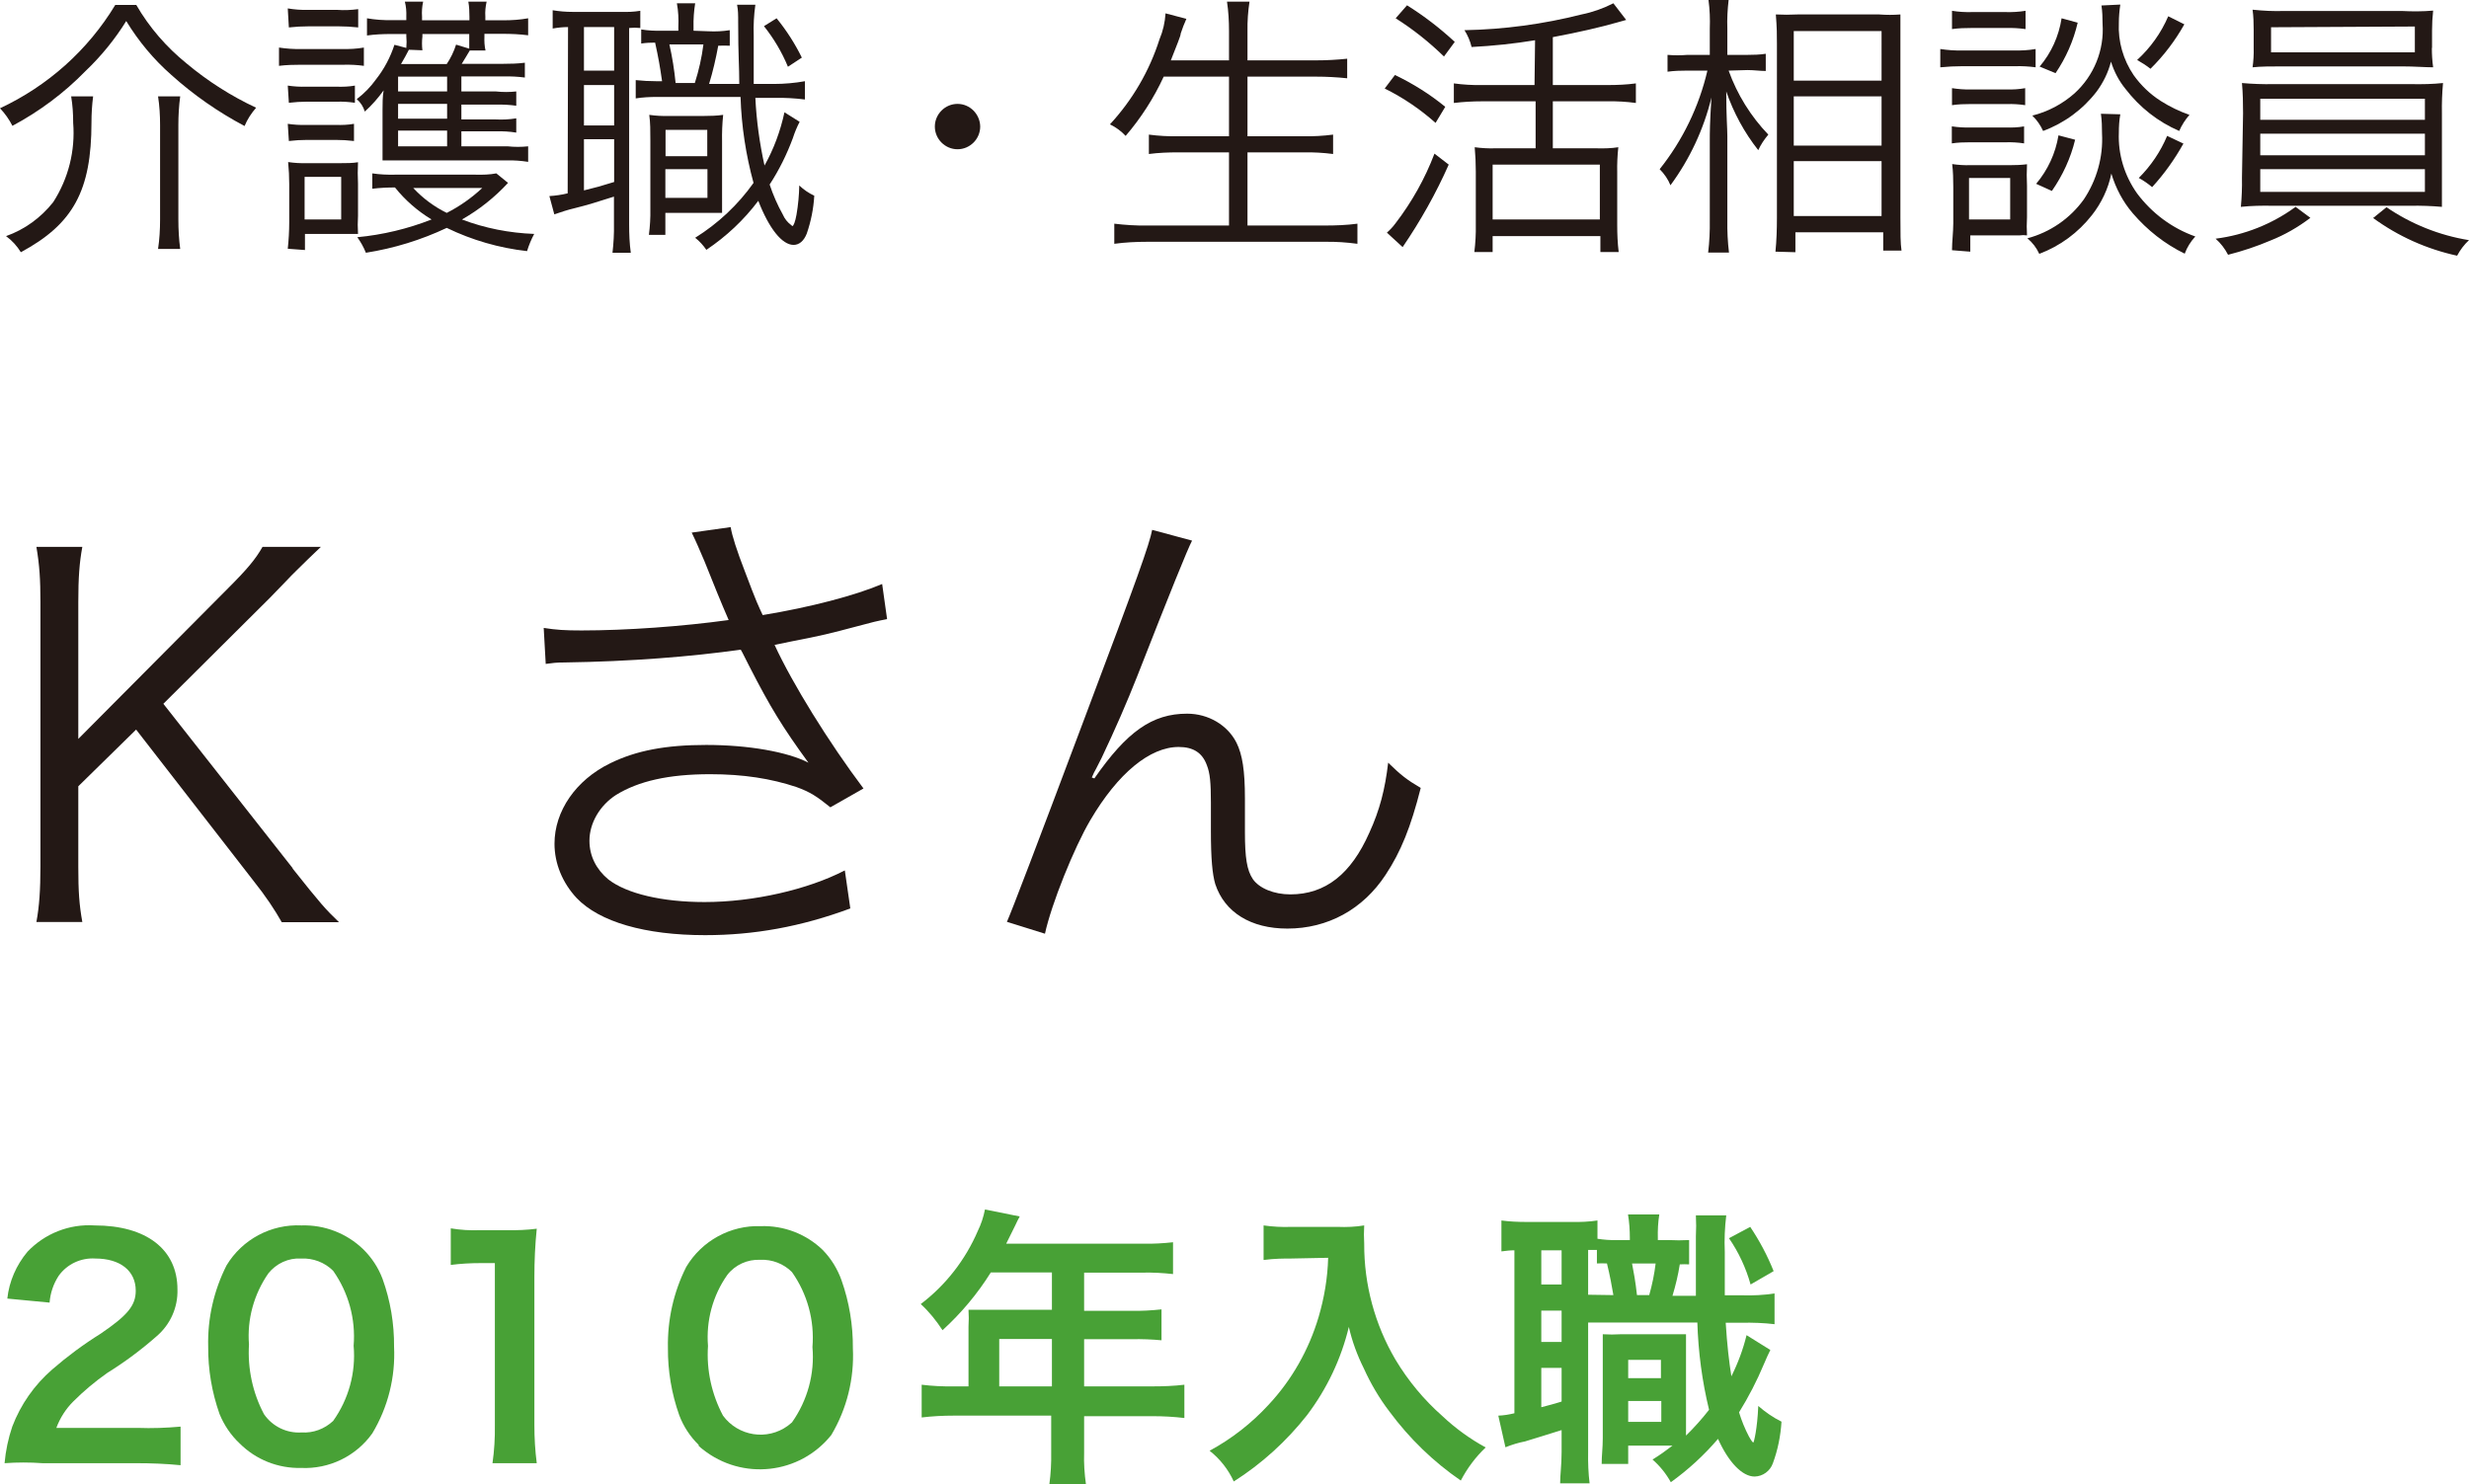 <?xml version="1.0" encoding="UTF-8"?><svg id="_レイヤー_2" xmlns="http://www.w3.org/2000/svg" width="134.96" height="81.15" viewBox="0 0 134.96 81.15"><defs><style>.cls-1{fill:#231815;}.cls-2{fill:#48a136;}</style></defs><g id="_レイヤー_1-2"><g id="_レイヤー_2-2"><g id="_デザイン"><path class="cls-2" d="M2.32,80c-.69-.05-1.38-.05-2.07,0,.06-.68.2-1.35.42-2,.46-1.21,1.21-2.28,2.19-3.13.83-.72,1.71-1.37,2.64-1.95,1.47-1,1.92-1.54,1.92-2.35,0-1.09-.85-1.76-2.21-1.76-.78-.05-1.54.3-2,.94-.29.44-.46.95-.5,1.47l-2.31-.22c.1-.94.49-1.83,1.1-2.56.95-1,2.29-1.53,3.67-1.44,2.83,0,4.53,1.31,4.53,3.5.03.98-.39,1.92-1.14,2.56-.84.74-1.74,1.41-2.69,2-.67.47-1.29.99-1.87,1.57-.41.41-.72.9-.92,1.44h4.45c.78.03,1.56,0,2.34-.07v2.11c-.8-.08-1.61-.11-2.42-.11H2.32Z"/><path class="cls-2" d="M13.1,78.92c-.48-.45-.85-1-1.1-1.61-.42-1.19-.63-2.43-.62-3.69-.04-1.54.31-3.06,1-4.43.86-1.43,2.44-2.27,4.1-2.19,1.25-.04,2.47.43,3.37,1.3.47.46.83,1.01,1.06,1.62.43,1.19.64,2.45.63,3.71.08,1.66-.33,3.31-1.19,4.74-.89,1.25-2.36,1.96-3.89,1.89-1.26.03-2.47-.45-3.36-1.34ZM18.21,77.69c.85-1.19,1.25-2.65,1.12-4.11.12-1.46-.28-2.91-1.12-4.1-.46-.46-1.1-.7-1.75-.67-.69-.04-1.36.27-1.79.81-.79,1.14-1.17,2.51-1.06,3.89-.08,1.32.2,2.64.82,3.81.46.67,1.24,1.05,2.05,1,.64.04,1.26-.19,1.73-.63Z"/><path class="cls-2" d="M26.92,80c.1-.69.14-1.38.13-2.08v-8.86h-.77c-.55,0-1.1.03-1.64.1v-2c.53.09,1.06.12,1.6.1h1.47c.54.01,1.09-.01,1.63-.08-.09.88-.13,1.76-.13,2.64v8.1c0,.7.04,1.39.13,2.08h-2.42Z"/><path class="cls-2" d="M38.19,79c-.47-.46-.83-1.01-1.06-1.62-.42-1.18-.63-2.43-.62-3.68-.03-1.54.31-3.06,1-4.43.85-1.43,2.42-2.29,4.08-2.23,1.26-.04,2.48.43,3.38,1.3.46.47.81,1.04,1.03,1.66.42,1.19.63,2.45.62,3.72.08,1.66-.33,3.31-1.18,4.74-1.73,2.16-4.87,2.5-7.03.78-.08-.06-.15-.12-.22-.19v-.05ZM43.29,77.77c.85-1.2,1.25-2.66,1.12-4.12.12-1.46-.28-2.91-1.12-4.1-.46-.46-1.09-.7-1.74-.67-.69-.03-1.36.27-1.79.82-.8,1.13-1.17,2.51-1.06,3.89-.09,1.32.2,2.64.82,3.81.83,1.13,2.42,1.38,3.55.55.08-.06.15-.12.22-.18Z"/><path class="cls-2" d="M52.94,72.54c.02-.31.02-.62,0-.93h4.56v-2.04h-3.34c-.73,1.17-1.62,2.23-2.64,3.16-.34-.52-.73-1.01-1.19-1.43,1.37-1.04,2.44-2.42,3.12-4,.18-.37.31-.76.39-1.17l1.9.38c-.1.19-.13.24-.24.48l-.5,1.01h7.49c.54.01,1.09-.02,1.63-.08v1.74c-.54-.06-1.09-.09-1.63-.08h-3.23v2.09h2.58c.55.01,1.1-.02,1.65-.08v1.69c-.53-.05-1.07-.07-1.6-.06h-2.63v2.58h3.74c.58,0,1.16-.02,1.74-.09v1.82c-.58-.07-1.16-.1-1.74-.1h-3.74v2c-.02.58.02,1.15.1,1.72h-2c.08-.58.11-1.16.1-1.75v-2h-5.34c-.58,0-1.16.03-1.74.1v-1.79c.58.07,1.16.1,1.74.09h.82v-3.26ZM57.5,75.8v-2.59h-2.88v2.59h2.88Z"/><path class="cls-2" d="M70.6,68.81c-.43,0-.91,0-1.53.08v-1.89c.5.07,1,.1,1.5.08h2.55c.48.02.97,0,1.45-.08-.02.33-.02.67,0,1-.01,2.23.58,4.42,1.71,6.34.69,1.15,1.55,2.19,2.56,3.08.71.67,1.51,1.25,2.37,1.72-.55.52-1.01,1.14-1.36,1.81-1.5-1.03-2.81-2.3-3.89-3.76-.56-.73-1.03-1.53-1.41-2.37-.36-.72-.64-1.48-.82-2.27-.42,1.75-1.2,3.39-2.29,4.83-1.12,1.42-2.47,2.65-4,3.62-.3-.66-.75-1.23-1.32-1.68,1.2-.65,2.29-1.5,3.22-2.51,1.28-1.37,2.21-3.02,2.74-4.81.31-1.05.49-2.14.52-3.23l-2,.04Z"/><path class="cls-2" d="M92.33,69.13c-.17-.01-.34-.01-.51,0-.09.58-.23,1.16-.4,1.72h1.28v-3.25c.02-.38.02-.77,0-1.15h1.66c-.08.66-.11,1.33-.08,2v2.37h.93c.6.02,1.2-.01,1.79-.1v1.68c-.59-.07-1.19-.09-1.79-.08h-.88c.08,1.25.18,2.1.31,2.93.36-.72.64-1.47.83-2.25l1.3.81c-.1.2-.23.48-.35.77-.38.91-.84,1.8-1.36,2.64.14.46.32.9.54,1.32.14.25.21.33.24.33s.22-.75.27-2c.39.34.81.63,1.27.86-.05.78-.2,1.54-.47,2.27-.15.43-.55.72-1,.73-.67,0-1.42-.77-2-2.06-.76.89-1.63,1.69-2.58,2.37-.26-.47-.6-.89-1-1.24.38-.23.74-.49,1.09-.76h-2.42v1h-1.45c0-.47.06-.87.06-1.4v-5.69c.33.02.67.02,1,0h3.55v5.54c.45-.44.87-.91,1.26-1.41-.38-1.56-.59-3.16-.64-4.77h-5.97v7.09c-.01.57.01,1.14.08,1.7h-1.61c0-.47.08-1,.08-1.71v-1.2c-.71.22-1.46.46-2,.62-.37.07-.72.18-1.07.32l-.39-1.73c.3-.01.59-.06.88-.13v-8.91c-.24,0-.47.03-.71.06v-1.69c.45.06.9.08,1.35.08h2.51c.46.01.93-.01,1.39-.08v1c.33.05.67.08,1,.07h.77v-.1c0-.44-.03-.87-.1-1.3h1.71c-.07.43-.09.87-.08,1.3v.1h.58c.38.02.75.02,1.13,0v1.33ZM84.25,70.23h1.11v-1.87h-1.11v1.87ZM84.25,73.37h1.11v-1.71h-1.11v1.71ZM84.25,76.94c.53-.13.67-.18,1.11-.31v-1.84h-1.11v2.15ZM88.19,70.81c-.08-.48-.19-1.08-.35-1.73-.18-.01-.37-.01-.55,0v-.74h-.48v2.45l1.38.02ZM89,77.74h1.81v-1.14h-1.81v1.14ZM89,75.35h1.79v-1h-1.79v1ZM89.21,69.08c.09.46.19,1,.27,1.73h.67c.16-.57.28-1.14.35-1.73h-1.29ZM95.67,67.08c.51.76.94,1.57,1.28,2.42l-1.26.73c-.25-.9-.65-1.76-1.18-2.53l1.16-.62Z"/><path class="cls-1" d="M7.45.27c.71,1.23,1.65,2.31,2.75,3.2,1.16.97,2.43,1.78,3.8,2.42-.26.3-.48.63-.63,1-1.44-.76-2.79-1.7-4-2.79-.97-.85-1.8-1.85-2.47-2.95-.62,1-1.37,1.92-2.22,2.73-1.17,1.2-2.52,2.21-4,3-.18-.35-.41-.68-.68-.96C2.61,4.7,4.81,2.74,6.3.27h1.15ZM5.09,5.27c-.06.47-.09.95-.09,1.42,0,3.74-1,5.56-3.86,7.1-.21-.34-.48-.64-.81-.88,1.02-.36,1.91-1.01,2.58-1.86.83-1.29,1.21-2.81,1.09-4.33,0-.49-.03-.97-.11-1.45h1.2ZM9.85,5.27c-.07.52-.1,1.04-.1,1.56v5.17c0,.54.03,1.08.1,1.61h-1.21c.08-.53.11-1.07.11-1.61v-5.17c0-.52-.03-1.04-.11-1.56h1.21Z"/><path class="cls-1" d="M15.25,2.6c.4.06.81.09,1.21.08h2.22c.41.01.81-.01,1.21-.08v1c-.36-.05-.73-.07-1.1-.06h-2.33c-.4,0-.81.01-1.21.06v-1ZM15.73,13.6c.05-.48.08-.97.08-1.45v-2.07c0-.41-.02-.81-.06-1.22.33.05.67.07,1,.06h1.91c.3,0,.61,0,.91-.05-.02.39-.02.79,0,1.18v1.74c-.02.33-.02.67,0,1h-2.9v.88l-.94-.07ZM15.73,4.68c.33.05.67.07,1,.06h1.67c.33.01.67,0,1-.06v.94c-.33-.05-.67-.07-1-.06h-1.61c-.33,0-.67.02-1,.06l-.06-.94ZM15.73,6.77c.33.05.67.07,1,.06h1.62c.33.01.67,0,1-.06v.94c-.33-.04-.67-.06-1-.06h-1.56c-.33,0-.67.02-1,.06l-.06-.94ZM15.73.46c.36.06.72.09,1.09.08h1.61c.38.03.77.01,1.15-.04v1c-.36-.04-.73-.06-1.09-.06h-1.61c-.36,0-.73.02-1.09.06l-.06-1.04ZM16.65,12h2v-2.33h-2v2.33ZM27.11,5c.37.04.74.04,1.11,0v.78c-.37-.05-.74-.07-1.11-.06h-1.89v.81h1.88c.37.02.75,0,1.12-.06v.78c-.37-.06-.75-.08-1.12-.07h-1.88v.82h2.53c.37.04.75.04,1.12,0v.85c-.38-.06-.77-.09-1.16-.08h-6.8v-2.77c0-.3,0-.73.06-1.06-.3.42-.64.81-1.03,1.16-.08-.27-.23-.5-.44-.68.41-.31.76-.67,1.06-1.09.44-.56.78-1.2,1-1.88l.65.17c.02-.22.02-.43,0-.65v-.11h-.84c-.44,0-.88.02-1.31.08v-.94c.45.08.9.11,1.36.1h.79v-.19c.01-.28-.01-.55-.08-.82h1c-.06.27-.08.55-.06.83v.19h2.59v-.19c0-.28-.01-.56-.06-.83h1c-.06.27-.09.54-.07.82v.2h1c.45,0,.9-.03,1.34-.11v.93c-.46-.06-.93-.08-1.39-.08h-1v.15c-.01.25,0,.51.06.76h-.86c-.16.26-.17.3-.44.73h2.27c.39,0,.79-.01,1.18-.06v.81c-.38-.05-.77-.07-1.15-.06h-2.32v.82h1.89ZM27.77,10c-.73.79-1.58,1.47-2.52,2,1.26.48,2.6.74,3.95.79-.16.3-.29.61-.39.94-1.52-.17-3.01-.6-4.39-1.27-1.4.66-2.89,1.12-4.42,1.36-.12-.3-.28-.59-.47-.85,1.39-.13,2.76-.46,4.06-.97-.76-.46-1.44-1.05-2-1.75-.41,0-.83.02-1.24.07v-.84c.41.06.82.08,1.23.07h4.42c.38.01.76,0,1.13-.07l.64.52ZM24.44,4.19h-2.68v.81h2.68v-.81ZM24.44,5.68h-2.68v.81h2.68v-.81ZM21.76,7.14v.86h2.68v-.86h-2.68ZM22.35,2.72c-.06.13-.32.6-.43.78h2.5c.22-.33.39-.68.51-1.06l.72.22v-.8h-2.56v.14c-.03.25-.03.5,0,.75l-.74-.03ZM22.59,10.28c.52.56,1.14,1.02,1.83,1.36.71-.36,1.36-.82,1.94-1.36h-3.77Z"/><path class="cls-1" d="M31.05,1.48c-.28,0-.56.03-.84.08V.56c.36.06.72.09,1.09.09h2.63c.36.01.72,0,1.07-.06v.94c-.2-.02-.41-.02-.61,0v10.75c0,.51.02,1.03.09,1.54h-1c.06-.52.09-1.05.08-1.57v-1.5c-.93.3-1.49.47-2.14.63-.38.09-.75.21-1.12.34l-.27-1c.34-.02.67-.07,1-.15l.02-9.09ZM31.92,3.86h1.65V1.48h-1.65v2.38ZM31.92,6.86h1.65v-2.21h-1.65v2.21ZM31.92,10.41c.62-.15.95-.24,1.65-.46v-2.34h-1.65v2.8ZM38.73,1.71c.39.02.78,0,1.16-.06v.85c-.21-.01-.42-.01-.63,0-.13.71-.29,1.4-.5,2.09h1.65c0-1-.06-1.52-.06-3.33,0-.49,0-.68-.06-1h1c-.08.56-.11,1.12-.09,1.68v2.65h1.1c.57,0,1.14-.05,1.7-.15v1c-.55-.07-1.11-.1-1.67-.09h-1.04c.06,1.25.23,2.48.5,3.7.51-.91.87-1.89,1.09-2.91l.83.52c-.15.29-.27.58-.37.89-.33.89-.75,1.74-1.27,2.54.19.57.43,1.12.72,1.64.1.23.25.42.45.57l.07.06c.07,0,.16-.24.23-.63.09-.53.14-1.06.15-1.59.24.23.52.42.82.56-.04.71-.18,1.4-.41,2.07-.16.41-.42.62-.72.62-.63,0-1.34-.89-1.93-2.41-.79,1.05-1.75,1.95-2.84,2.68-.17-.25-.37-.47-.61-.66,1.25-.78,2.34-1.8,3.19-3-.42-1.53-.66-3.11-.71-4.7h-4.58c-.38,0-.77.02-1.15.08v-1c.38.04.75.06,1.13.06h.31c-.11-.78-.2-1.29-.38-2.11-.25,0-.51.01-.76.05v-.77c.37.06.75.08,1.12.07h.91v-.21c.02-.43,0-.86-.08-1.29h1c-.07.43-.1.86-.09,1.3v.2l.82.03ZM39.47,10.82v.82h-3.1v1.2h-.9c.06-.47.09-.94.08-1.41v-3.71c0-.6,0-1-.06-1.44.35.05.71.07,1.07.06h1.91c.35,0,.71-.01,1.06-.06-.05.48-.07.97-.06,1.46v3.08ZM36.37,10.82h2.3v-1.57h-2.3v1.57ZM36.37,8.54h2.29v-1.44h-2.28v1.44ZM37.98,4.54c.22-.69.38-1.39.47-2.11h-1.86c.16.7.27,1.4.34,2.11h1.05ZM42.45,1c.54.66,1,1.38,1.38,2.15l-.76.5c-.33-.8-.77-1.54-1.31-2.22l.69-.43Z"/><path class="cls-1" d="M53.58,6.92c0,.68-.56,1.24-1.24,1.24-.68,0-1.24-.56-1.24-1.24s.56-1.24,1.24-1.24c.68,0,1.23.56,1.24,1.24Z"/><path class="cls-1" d="M63.61,4.19c-.54,1.17-1.24,2.26-2.08,3.24-.24-.26-.54-.48-.86-.63,1.23-1.33,2.16-2.92,2.71-4.65.19-.45.3-.93.33-1.42l1.14.3c-.12.26-.22.53-.31.8,0,.14-.22.64-.54,1.47h3.18v-1.6c0-.54-.03-1.08-.11-1.61h1.23c-.08.53-.12,1.07-.11,1.61v1.6h3.73c.57,0,1.15-.03,1.72-.09v1.07c-.57-.06-1.14-.09-1.71-.09h-3.74v3.26h3.06c.54.01,1.08-.02,1.62-.09v1.06c-.54-.07-1.08-.1-1.62-.09h-3.06v4h4.23c.59,0,1.19-.02,1.78-.1v1.1c-.59-.08-1.18-.12-1.77-.11h-9.73c-.6,0-1.2.03-1.79.11v-1.1c.59.07,1.18.11,1.77.1h4.5v-4h-2.77c-.54,0-1.08.02-1.61.09v-1.06c.53.07,1.07.1,1.61.09h2.77v-3.26h-3.57Z"/><path class="cls-1" d="M76.25,4.1c.98.47,1.91,1.05,2.75,1.74l-.53.88c-.84-.75-1.77-1.38-2.78-1.88l.56-.74ZM79.19,9c-.7,1.58-1.55,3.09-2.52,4.51l-.86-.79c.17-.15.33-.32.47-.51.89-1.16,1.61-2.44,2.13-3.81l.78.6ZM76.91.29c.93.58,1.8,1.25,2.61,2l-.59.8c-.81-.79-1.69-1.49-2.64-2.09l.62-.71ZM83.91,2.2c-1.15.19-2.31.31-3.47.37-.08-.33-.21-.64-.39-.92,2.16-.04,4.31-.33,6.4-.86.6-.12,1.19-.33,1.74-.61l.7.91-.5.14c-.88.25-2.06.53-3.51.8v2.62h3c.51,0,1.03-.02,1.54-.09v1.07c-.51-.07-1.03-.1-1.54-.09h-3v2.57h2.42c.39.01.78,0,1.16-.06-.05.46-.07.92-.06,1.38v2.88c0,.49.02.98.08,1.47h-1v-.87h-5.89v.87h-1c.06-.49.09-.99.08-1.49v-2.91c0-.44-.02-.89-.06-1.33.36.05.73.07,1.1.06h2.23v-2.57h-2.94c-.51,0-1.02.03-1.53.09v-1.07c.51.07,1.02.1,1.53.09h2.88l.03-2.45ZM81.59,12h5.86v-3h-5.86v3Z"/><path class="cls-1" d="M94.49,3.86c.47,1.31,1.21,2.5,2.17,3.5-.22.26-.41.54-.55.85-.76-.96-1.35-2.05-1.75-3.21,0,1.39.06,2,.06,2.45v4.6c-.01.59.02,1.18.09,1.76h-1.14c.07-.58.1-1.17.09-1.76v-4.25c0-.64,0-1,.09-2.47-.42,1.73-1.18,3.36-2.24,4.8-.13-.33-.34-.63-.59-.88,1.26-1.58,2.15-3.42,2.61-5.39h-1.09c-.36,0-.73.01-1.09.06v-.92c.36.03.73.03,1.09,0h1.22v-1.43c.02-.52,0-1.05-.07-1.57h1.1c-.06.52-.09,1.04-.07,1.56v1.44h1.1c.33,0,.67-.01,1-.06v.94c-.33,0-.64-.05-1-.05l-1.03.03ZM97.05,13.76c.06-.61.08-1.23.08-1.85V2.42c0-.53,0-.89-.06-1.63.39.02.79.02,1.18,0h4.48c.38.03.77.03,1.15,0v11.11c0,.83,0,1.41.06,1.8h-1v-1h-4.8v1.09l-1.09-.03ZM98.05,4.41h4.8V1.7h-4.8v2.71ZM98.05,7.96h4.8v-2.69h-4.8v2.69ZM98.05,11.81h4.8v-3h-4.8v3Z"/><path class="cls-1" d="M106.06,2.68c.4.06.81.09,1.21.08h2.79c.4.01.81-.01,1.21-.08v1c-.37-.05-.74-.07-1.11-.06h-2.89c-.4,0-.81.02-1.21.06v-1ZM106.7,13.68c0-.46.07-1,.07-1.47v-2c0-.41-.01-.83-.06-1.24.33.05.67.07,1,.06h2.16c.31,0,.62-.01.93-.05-.02.39-.02.79,0,1.18v1.71c-.02.33-.02.67,0,1-.14-.02-.27-.02-.41,0h-2.69v.89l-1-.08ZM106.7,4.82c.33.05.67.08,1,.07h2c.33.01.67-.01,1-.07v.93c-.33-.05-.67-.07-1-.06h-2c-.33,0-.67.01-1,.06v-.93ZM106.7,6.91c.33.05.67.07,1,.06h1.94c.33.01.67,0,1-.06v.93c-.33-.05-.67-.07-1-.06h-1.95c-.33,0-.67.01-1,.06v-.93ZM106.7.59c.36.06.73.08,1.09.07h1.84c.36.01.73-.01,1.09-.07v1c-.36-.05-.73-.07-1.09-.06h-1.84c-.36,0-.73.01-1.09.06V.59ZM107.63,12h2.25v-2.27h-2.25v2.27ZM115.9,6.25c-.06.33-.08.66-.08,1-.05,1.19.31,2.36,1,3.33.81,1.08,1.91,1.9,3.18,2.35-.25.27-.45.59-.58.94-1.09-.53-2.05-1.29-2.84-2.21-.54-.63-.93-1.37-1.17-2.17-.17.83-.54,1.61-1.06,2.27-.75.96-1.74,1.69-2.88,2.12-.15-.33-.37-.62-.65-.85,1.24-.33,2.33-1.08,3.08-2.12.71-1.06,1.07-2.33,1-3.61,0-.36-.01-.72-.06-1.08l1.06.03ZM115.9.25c-.05.33-.08.67-.08,1-.05,1.02.24,2.02.81,2.86.4.56.9,1.04,1.48,1.41.49.31,1.02.57,1.57.76-.23.26-.42.56-.56.88-1.16-.5-2.16-1.29-2.93-2.29-.36-.44-.63-.95-.8-1.5-.15.59-.42,1.14-.78,1.63-.75.98-1.77,1.73-2.93,2.16-.14-.31-.34-.6-.59-.84.85-.21,1.64-.63,2.3-1.21,1.07-.97,1.64-2.37,1.54-3.81,0-.33-.01-.67-.06-1l1.03-.05ZM113.43,7.64c-.24,1-.68,1.95-1.27,2.8l-.86-.39c.64-.76,1.06-1.67,1.22-2.65l.91.24ZM113.57,1.24c-.23.99-.64,1.92-1.21,2.76l-.87-.36c.64-.75,1.05-1.67,1.2-2.64l.88.24ZM119.4,1.33c-.5.89-1.12,1.71-1.85,2.43-.23-.18-.48-.34-.73-.48.73-.67,1.31-1.48,1.7-2.39l.88.44ZM119.35,7.85c-.48.86-1.05,1.66-1.71,2.38-.23-.19-.47-.36-.73-.5.66-.66,1.19-1.44,1.55-2.3l.89.42Z"/><path class="cls-1" d="M126.29,11.91c-.67.51-1.4.93-2.18,1.24-.75.32-1.53.58-2.32.78-.17-.33-.4-.63-.68-.88,1.58-.2,3.09-.8,4.37-1.74l.81.6ZM122.61,6.19c0-.55-.01-1.1-.06-1.65.57.05,1.14.07,1.71.06h7.57c.57.01,1.14,0,1.71-.06-.05.55-.07,1.1-.06,1.65v5.12c-.57-.05-1.14-.07-1.71-.06h-7.57c-.57-.01-1.14,0-1.71.06.05-.53.07-1.06.06-1.59l.06-3.53ZM132.93,2.62c0,.35.02.71.07,1.06-.45,0-1-.05-1.71-.05h-6.46c-.7,0-1.24,0-1.7.05.05-.35.07-.71.06-1.06v-1c0-.36-.01-.73-.06-1.09.57.06,1.15.09,1.73.07h6.42c.57.03,1.15.03,1.72-.02-.04.36-.06.73-.06,1.09v.95ZM123.55,6.55h9v-1.15h-9v1.15ZM123.55,8.49h9v-1.18h-9v1.18ZM123.55,10.49h9v-1.24h-9v1.24ZM124.14,1.49v1.37h7.86v-1.41l-7.86.04ZM130.45,11.33c1.35.92,2.89,1.54,4.51,1.8-.26.24-.48.53-.65.85-1.66-.36-3.22-1.06-4.59-2.06l.73-.59Z"/></g></g><path class="cls-1" d="M15.99,47.48c1.54,1.94,1.81,2.24,2.54,2.94h-3.13c-.38-.67-.84-1.38-1.59-2.32l-6.37-8.21-3.16,3.1v4.4c0,1.35.05,2.08.22,3.02H1.99c.16-.86.22-1.78.22-3.02v-14.47c0-1.24-.05-2.02-.22-3.02h2.51c-.16.86-.22,1.7-.22,3.02v7.48l8.21-8.26c1.03-1.03,1.48-1.57,1.86-2.24h3.19q-.49.46-.7.67c-.43.43-.84.81-1.19,1.19-.49.51-.81.84-.89.92l-5.83,5.8,7.07,8.99Z"/><path class="cls-1" d="M29.71,34.33c.7.11,1.16.14,2.08.14,2.46,0,5.51-.22,8.04-.57-.4-.92-.84-2-1.32-3.21-.3-.7-.46-1.08-.7-1.57l2.13-.3q.11.7.78,2.43c.65,1.73.73,1.86.97,2.38,2.62-.43,5.08-1.08,6.53-1.7l.27,1.92c-.57.11-.78.16-1.59.38-1.62.43-1.94.51-3.64.84q-.65.13-.92.19c.97,2.11,2.97,5.34,4.86,7.85l-1.81,1.03c-.73-.59-1.11-.84-1.86-1.11-1.38-.46-2.89-.7-4.72-.7-2.27,0-3.91.38-5.13,1.13-.89.57-1.46,1.54-1.46,2.51,0,.84.38,1.57,1.03,2.11,1,.78,2.94,1.24,5.26,1.24,2.67,0,5.64-.68,7.67-1.73l.3,2.08c-2.7,1-5.26,1.46-7.94,1.46-3.29,0-5.78-.73-7.02-2.03-.78-.84-1.21-1.89-1.21-2.97,0-1.78,1.16-3.48,3.05-4.4,1.43-.7,3.05-1,5.24-1,2.32,0,4.45.38,5.59.97-1.4-1.92-2.08-3.02-3.24-5.29-.3-.57-.3-.62-.46-.89-2.67.38-6.05.65-9.61.7-.51,0-.65.03-1.05.08l-.11-1.97Z"/><path class="cls-1" d="M65.16,29.56q-.35.65-3,7.42-.84,2.13-1.94,4.45c-.05.11-.16.32-.3.59-.11.19-.13.24-.24.49l.14.05c1.78-2.56,3.16-3.54,5.07-3.54,1.16,0,2.21.62,2.7,1.59.32.65.46,1.51.46,3.05v1.84c0,1.4.11,2.08.43,2.56.35.51,1.16.84,2.05.84,1.92,0,3.32-1.11,4.32-3.37.57-1.24.86-2.38,1.03-3.83.7.68,1,.92,1.78,1.38-.54,2.13-1.08,3.48-1.92,4.75-1.24,1.89-3.16,2.94-5.37,2.94-2,0-3.43-.89-3.94-2.43-.16-.54-.24-1.4-.24-2.91v-1.54c0-1.11-.05-1.62-.22-2.05-.24-.67-.73-1-1.54-1-1.57,0-3.32,1.43-4.83,4-.89,1.51-2.13,4.59-2.48,6.21l-2.08-.65q.35-.76,4.24-11.12c2.94-7.8,3.54-9.5,3.7-10.31l2.19.59Z"/></g></svg>